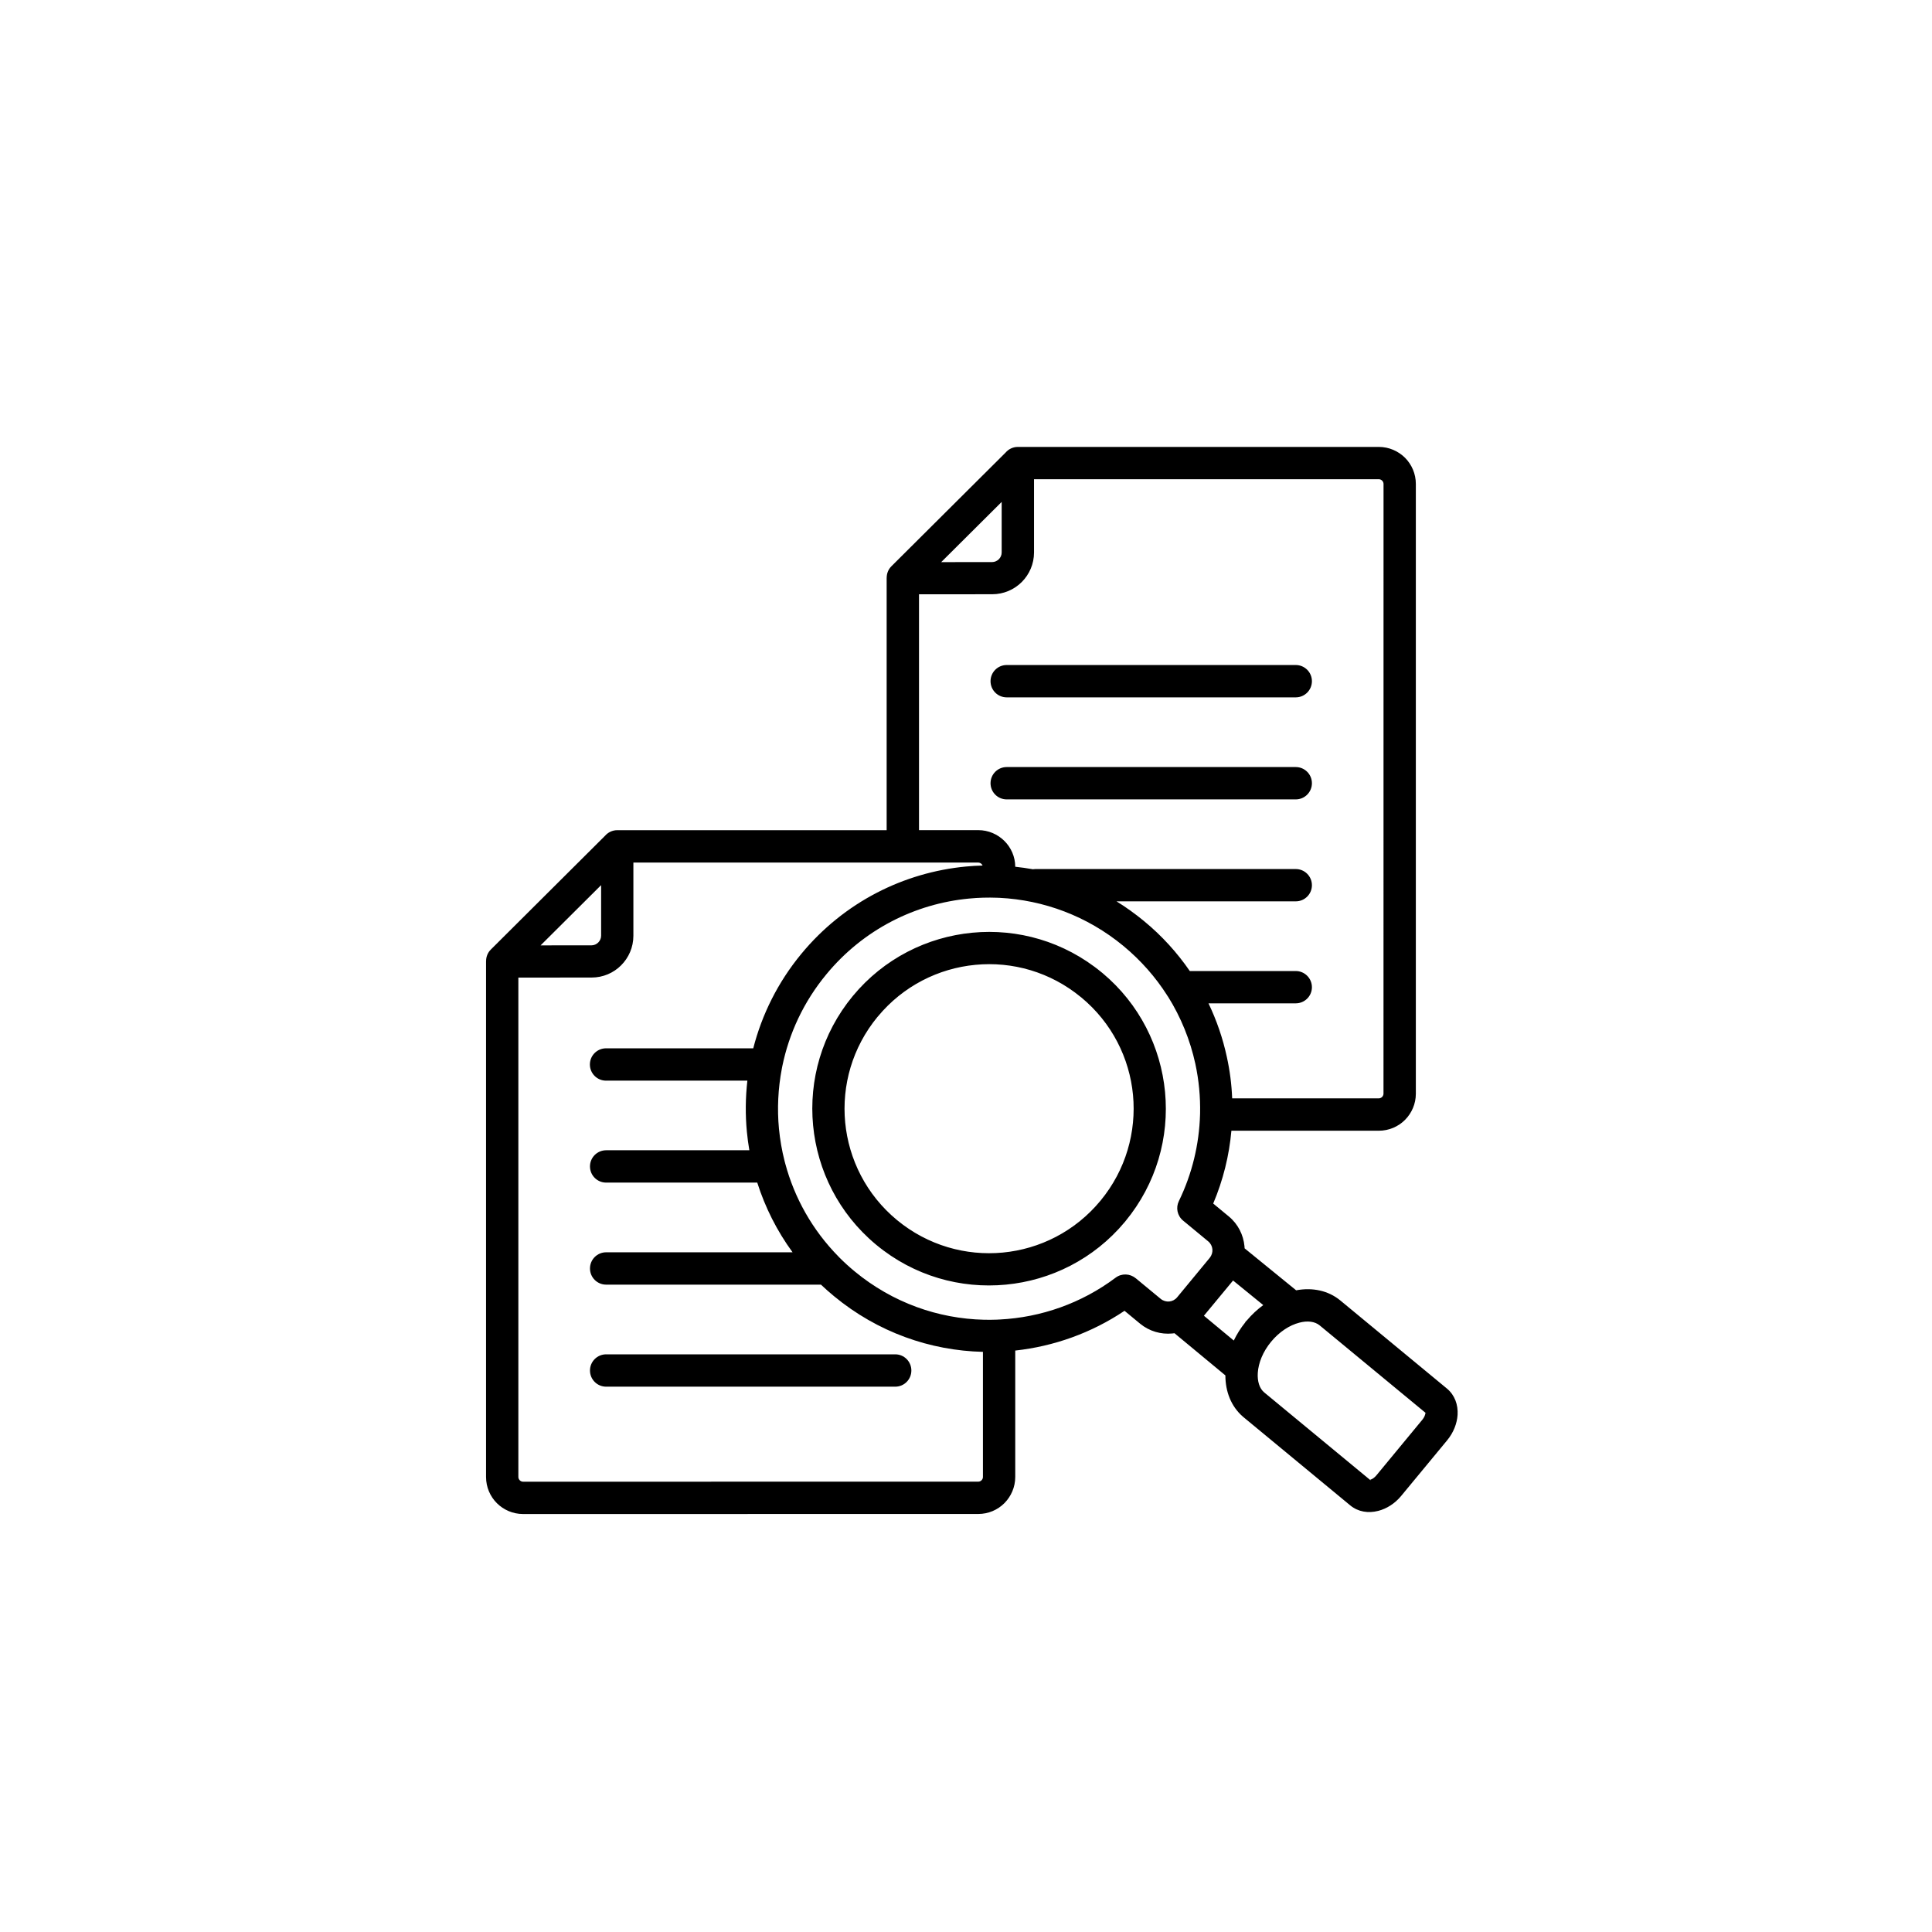 <svg width="43" height="43" viewBox="0 0 43 43" fill="none" xmlns="http://www.w3.org/2000/svg">
<path fill-rule="evenodd" clip-rule="evenodd" d="M12.034 21.041L13.166 21.04C13.223 21.04 13.277 21.015 13.316 20.976C13.354 20.937 13.379 20.884 13.379 20.826V19.7L12.033 21.04L12.034 21.041ZM18.097 25.049C18.001 24.046 18.289 23.006 18.98 22.169C19.672 21.332 20.638 20.855 21.641 20.759C22.644 20.663 23.683 20.951 24.52 21.643L24.537 21.656L24.538 21.657C25.364 22.348 25.835 23.308 25.93 24.303C26.026 25.306 25.738 26.345 25.047 27.182L25.033 27.199L25.032 27.2C24.342 28.026 23.382 28.498 22.386 28.592C21.383 28.688 20.344 28.401 19.507 27.709L19.491 27.696L19.49 27.695C18.663 27.004 18.192 26.044 18.097 25.049ZM19.534 22.628C18.968 23.314 18.733 24.162 18.811 24.982C18.89 25.8 19.28 26.59 19.966 27.156C20.651 27.721 21.5 27.956 22.319 27.878C23.138 27.8 23.927 27.409 24.493 26.724L24.494 26.723C25.06 26.037 25.294 25.189 25.217 24.37C25.139 23.552 24.748 22.762 24.062 22.196H24.061C23.376 21.63 22.527 21.395 21.709 21.474C20.89 21.552 20.101 21.943 19.535 22.628L19.534 22.628ZM31.727 31.449C31.735 31.452 31.756 31.468 31.744 31.458L31.733 31.449L31.727 31.448V31.449ZM30.499 32.943L30.511 32.953C30.523 32.962 30.502 32.944 30.498 32.938L30.5 32.944L30.499 32.943ZM28.292 29.861C28.475 29.64 28.702 29.494 28.92 29.438C29.098 29.391 29.263 29.409 29.373 29.5L31.734 31.45L31.728 31.449C31.726 31.448 31.725 31.448 31.725 31.449C31.721 31.494 31.699 31.547 31.657 31.598L30.632 32.839C30.589 32.89 30.54 32.923 30.497 32.934C30.496 32.934 30.497 32.935 30.498 32.937L30.5 32.943L28.14 30.993C28.03 30.903 27.983 30.743 27.994 30.558C28.008 30.334 28.108 30.083 28.292 29.861ZM26.794 29.283L27.46 29.836C27.527 29.697 27.611 29.561 27.714 29.434L27.722 29.417L27.752 29.387C27.862 29.256 27.986 29.142 28.116 29.047L27.444 28.5L26.795 29.284L26.794 29.283ZM13.491 30.863C13.292 30.863 13.131 30.702 13.131 30.503C13.131 30.304 13.292 30.143 13.491 30.143H19.925C20.124 30.143 20.284 30.304 20.284 30.503C20.284 30.702 20.124 30.863 19.925 30.863H13.491ZM13.491 24.051H16.634C16.591 24.429 16.587 24.812 16.623 25.189C16.636 25.327 16.655 25.465 16.678 25.601H13.491C13.292 25.601 13.131 25.762 13.131 25.961C13.131 26.16 13.292 26.321 13.491 26.321H16.854C17.028 26.869 17.291 27.394 17.64 27.872H13.491C13.292 27.872 13.131 28.033 13.131 28.232C13.131 28.431 13.292 28.592 13.491 28.592H18.272C18.366 28.681 18.463 28.767 18.564 28.85C19.536 29.653 20.706 30.06 21.877 30.088V32.873C21.877 32.901 21.865 32.927 21.846 32.946C21.828 32.965 21.801 32.977 21.773 32.977L11.642 32.978C11.614 32.978 11.587 32.966 11.569 32.947C11.55 32.928 11.537 32.902 11.537 32.874V21.758L13.166 21.757C13.424 21.757 13.657 21.653 13.824 21.485C13.993 21.316 14.097 21.083 14.097 20.828V19.198H21.772C21.799 19.198 21.826 19.21 21.845 19.229C21.855 19.239 21.863 19.251 21.869 19.264C21.745 19.267 21.622 19.274 21.5 19.286C20.119 19.417 18.789 20.075 17.837 21.227C17.312 21.862 16.957 22.583 16.765 23.332H13.489C13.29 23.332 13.129 23.493 13.129 23.692C13.129 23.891 13.29 24.052 13.489 24.052L13.491 24.051ZM19.734 18.477V12.857H19.735C19.735 12.765 19.77 12.672 19.841 12.602L22.382 10.072C22.448 9.995 22.546 9.947 22.654 9.947H30.689C30.915 9.947 31.121 10.04 31.271 10.188C31.42 10.338 31.512 10.544 31.512 10.771V24.343C31.512 24.569 31.419 24.776 31.271 24.925C31.121 25.075 30.915 25.166 30.689 25.166H27.407C27.358 25.718 27.223 26.265 27.002 26.787L27.348 27.073C27.556 27.244 27.674 27.486 27.698 27.736C27.7 27.752 27.701 27.768 27.701 27.784L28.848 28.718C29.208 28.651 29.56 28.721 29.831 28.944L32.203 30.904C32.377 31.048 32.455 31.263 32.441 31.492C32.428 31.682 32.351 31.884 32.21 32.055L31.185 33.295C31.045 33.465 30.86 33.58 30.676 33.627C30.452 33.685 30.227 33.649 30.052 33.505L27.665 31.532L27.663 31.53C27.402 31.304 27.273 30.974 27.273 30.612L26.14 29.673C26.124 29.675 26.108 29.677 26.092 29.679C25.842 29.703 25.583 29.632 25.375 29.461L25.028 29.174C24.292 29.668 23.455 29.965 22.596 30.059V32.873C22.596 33.099 22.503 33.306 22.355 33.455C22.206 33.605 21.999 33.696 21.773 33.696L11.642 33.697C11.415 33.697 11.209 33.605 11.059 33.456C10.91 33.307 10.818 33.101 10.818 32.874V21.387H10.819C10.819 21.296 10.854 21.203 10.925 21.133L13.466 18.602C13.532 18.526 13.63 18.477 13.738 18.477L19.734 18.477ZM20.949 12.511L22.082 12.51C22.139 12.51 22.192 12.485 22.232 12.446C22.27 12.408 22.294 12.354 22.294 12.296V11.171L20.949 12.51L20.949 12.511ZM25.991 22.177C25.986 22.17 25.981 22.161 25.977 22.153C25.719 21.748 25.394 21.377 25.004 21.054C24.193 20.384 23.223 20.032 22.248 19.983H22.238C22.223 19.983 22.209 19.982 22.195 19.981C21.986 19.973 21.777 19.979 21.569 19.999C20.373 20.112 19.219 20.683 18.393 21.684C17.884 22.299 17.559 23.006 17.41 23.738C17.408 23.754 17.405 23.77 17.401 23.785C17.317 24.227 17.295 24.678 17.337 25.122C17.361 25.365 17.402 25.607 17.463 25.844C17.469 25.861 17.473 25.88 17.477 25.897C17.681 26.659 18.079 27.375 18.663 27.968L18.684 27.99C18.791 28.097 18.904 28.2 19.023 28.298C19.868 28.996 20.883 29.349 21.898 29.373C21.996 29.375 22.094 29.375 22.192 29.371C22.207 29.369 22.221 29.368 22.237 29.368H22.249C23.168 29.322 24.071 29.007 24.83 28.437C24.965 28.336 25.149 28.344 25.274 28.448L25.275 28.447L25.833 28.908C25.889 28.954 25.958 28.973 26.024 28.967C26.09 28.961 26.154 28.929 26.2 28.873L26.925 27.995C26.97 27.939 26.99 27.87 26.984 27.804C26.978 27.738 26.946 27.674 26.89 27.628L26.331 27.166C26.201 27.058 26.166 26.878 26.238 26.732C26.534 26.123 26.69 25.466 26.709 24.81V24.808C26.709 24.8 26.709 24.793 26.71 24.785C26.718 24.413 26.683 24.04 26.604 23.675C26.489 23.149 26.285 22.642 25.993 22.176L25.991 22.177ZM22.983 19.347C23.003 19.344 23.022 19.342 23.042 19.342H28.839C29.038 19.342 29.199 19.503 29.199 19.702C29.199 19.901 29.038 20.061 28.839 20.061H24.85C25.061 20.191 25.265 20.338 25.462 20.5C25.862 20.829 26.201 21.205 26.481 21.612H28.839C29.038 21.612 29.199 21.773 29.199 21.972C29.199 22.171 29.038 22.331 28.839 22.331H26.897C27.08 22.713 27.217 23.113 27.305 23.522C27.372 23.826 27.412 24.135 27.424 24.446H30.688C30.715 24.446 30.742 24.433 30.761 24.415C30.779 24.396 30.792 24.369 30.792 24.342L30.793 10.771C30.793 10.742 30.78 10.716 30.762 10.697C30.743 10.679 30.716 10.666 30.689 10.666H23.014V12.296C23.014 12.553 22.909 12.786 22.741 12.954C22.573 13.122 22.34 13.226 22.083 13.226L20.454 13.227V18.476H21.773C22 18.476 22.206 18.569 22.355 18.717C22.503 18.865 22.595 19.067 22.596 19.291C22.726 19.305 22.855 19.323 22.984 19.346L22.983 19.347ZM22.406 17.792H28.839C29.038 17.792 29.199 17.631 29.199 17.432C29.199 17.233 29.038 17.072 28.839 17.072H22.406C22.207 17.072 22.046 17.233 22.046 17.432C22.046 17.631 22.207 17.792 22.406 17.792ZM22.406 15.521H28.839C29.038 15.521 29.199 15.36 29.199 15.161C29.199 14.962 29.038 14.801 28.839 14.801H22.406C22.207 14.801 22.046 14.962 22.046 15.161C22.046 15.36 22.207 15.521 22.406 15.521Z" fill="black"/>
</svg>
